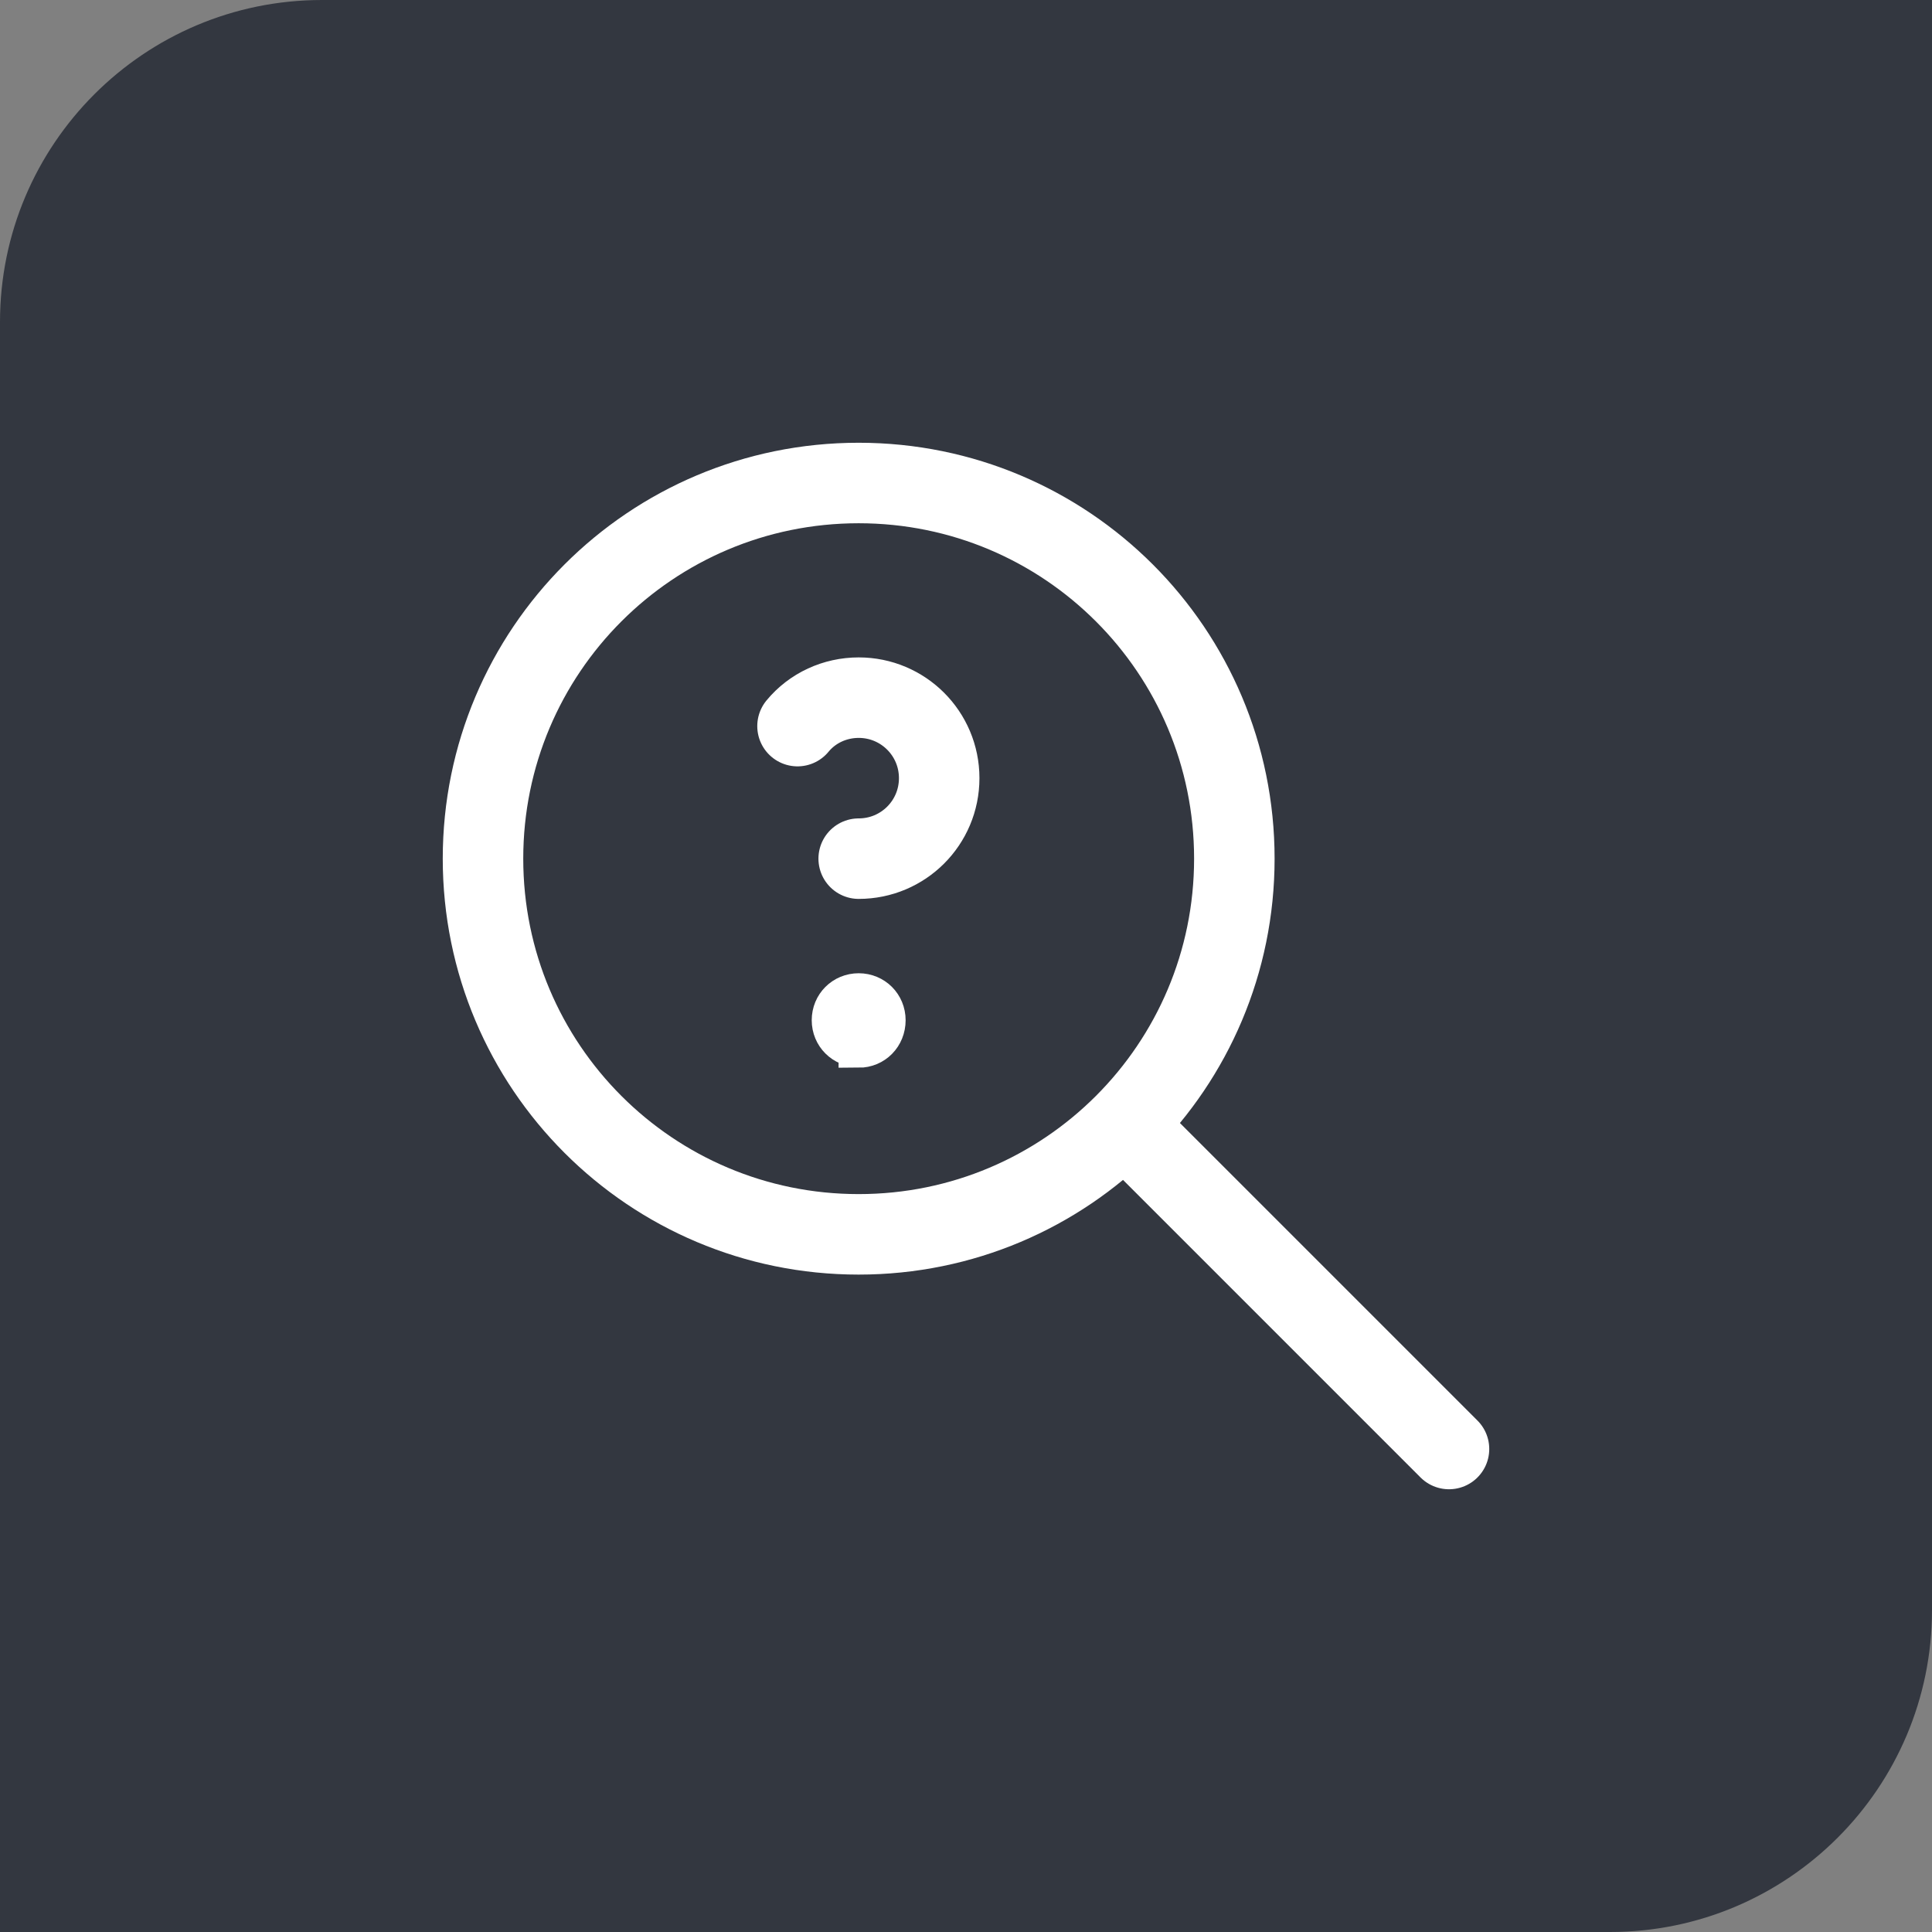 <?xml version="1.0" encoding="UTF-8"?>
<svg xmlns="http://www.w3.org/2000/svg" width="48" height="48" viewBox="0 0 48 48" fill="none">
  <rect x="0" y="0" width="48" height="48" fill="#808080" stroke="none"/>
  <path d="M0 8C0 3.582 3.582 0 8 0H48V40C48 44.418 44.418 48 40 48H0V8Z" fill="#333740"></path>
  <g clip-path="url(#clip0_4133_4800)">
    <path d="M8.5 8.5H39.5V39.5H8.5V8.5Z" stroke="#333740"></path>
    <path d="M12 21.333C12 26.493 16.173 30.667 21.333 30.667C26.493 30.667 30.667 26.493 30.667 21.333C30.667 16.173 26.493 12 21.333 12C16.173 12 12 16.173 12 21.333Z" stroke="white" stroke-width="2" stroke-linecap="round" stroke-linejoin="round"></path>
    <path d="M36 36L28 28" stroke="white" stroke-width="2" stroke-linecap="round" stroke-linejoin="round"></path>
    <path d="M21.334 26.013C20.96 26.013 20.667 25.72 20.667 25.347C20.667 24.973 20.96 24.68 21.334 24.68C21.707 24.68 22 24.973 22 25.347C22 25.733 21.707 26.027 21.334 26.027V26.013Z" fill="white" stroke="white"></path>
    <path d="M21.334 21.333C22.44 21.333 23.334 20.44 23.334 19.333C23.334 18.227 22.44 17.333 21.334 17.333C20.747 17.333 20.187 17.587 19.814 18.04" stroke="white" stroke-width="2" stroke-linecap="round" stroke-linejoin="round"></path>
  </g>
  <defs>
    <clipPath id="clip0_4133_4800">
      <rect width="32" height="32" fill="white" transform="translate(8 8)"></rect>
    </clipPath>
  </defs>
</svg>
